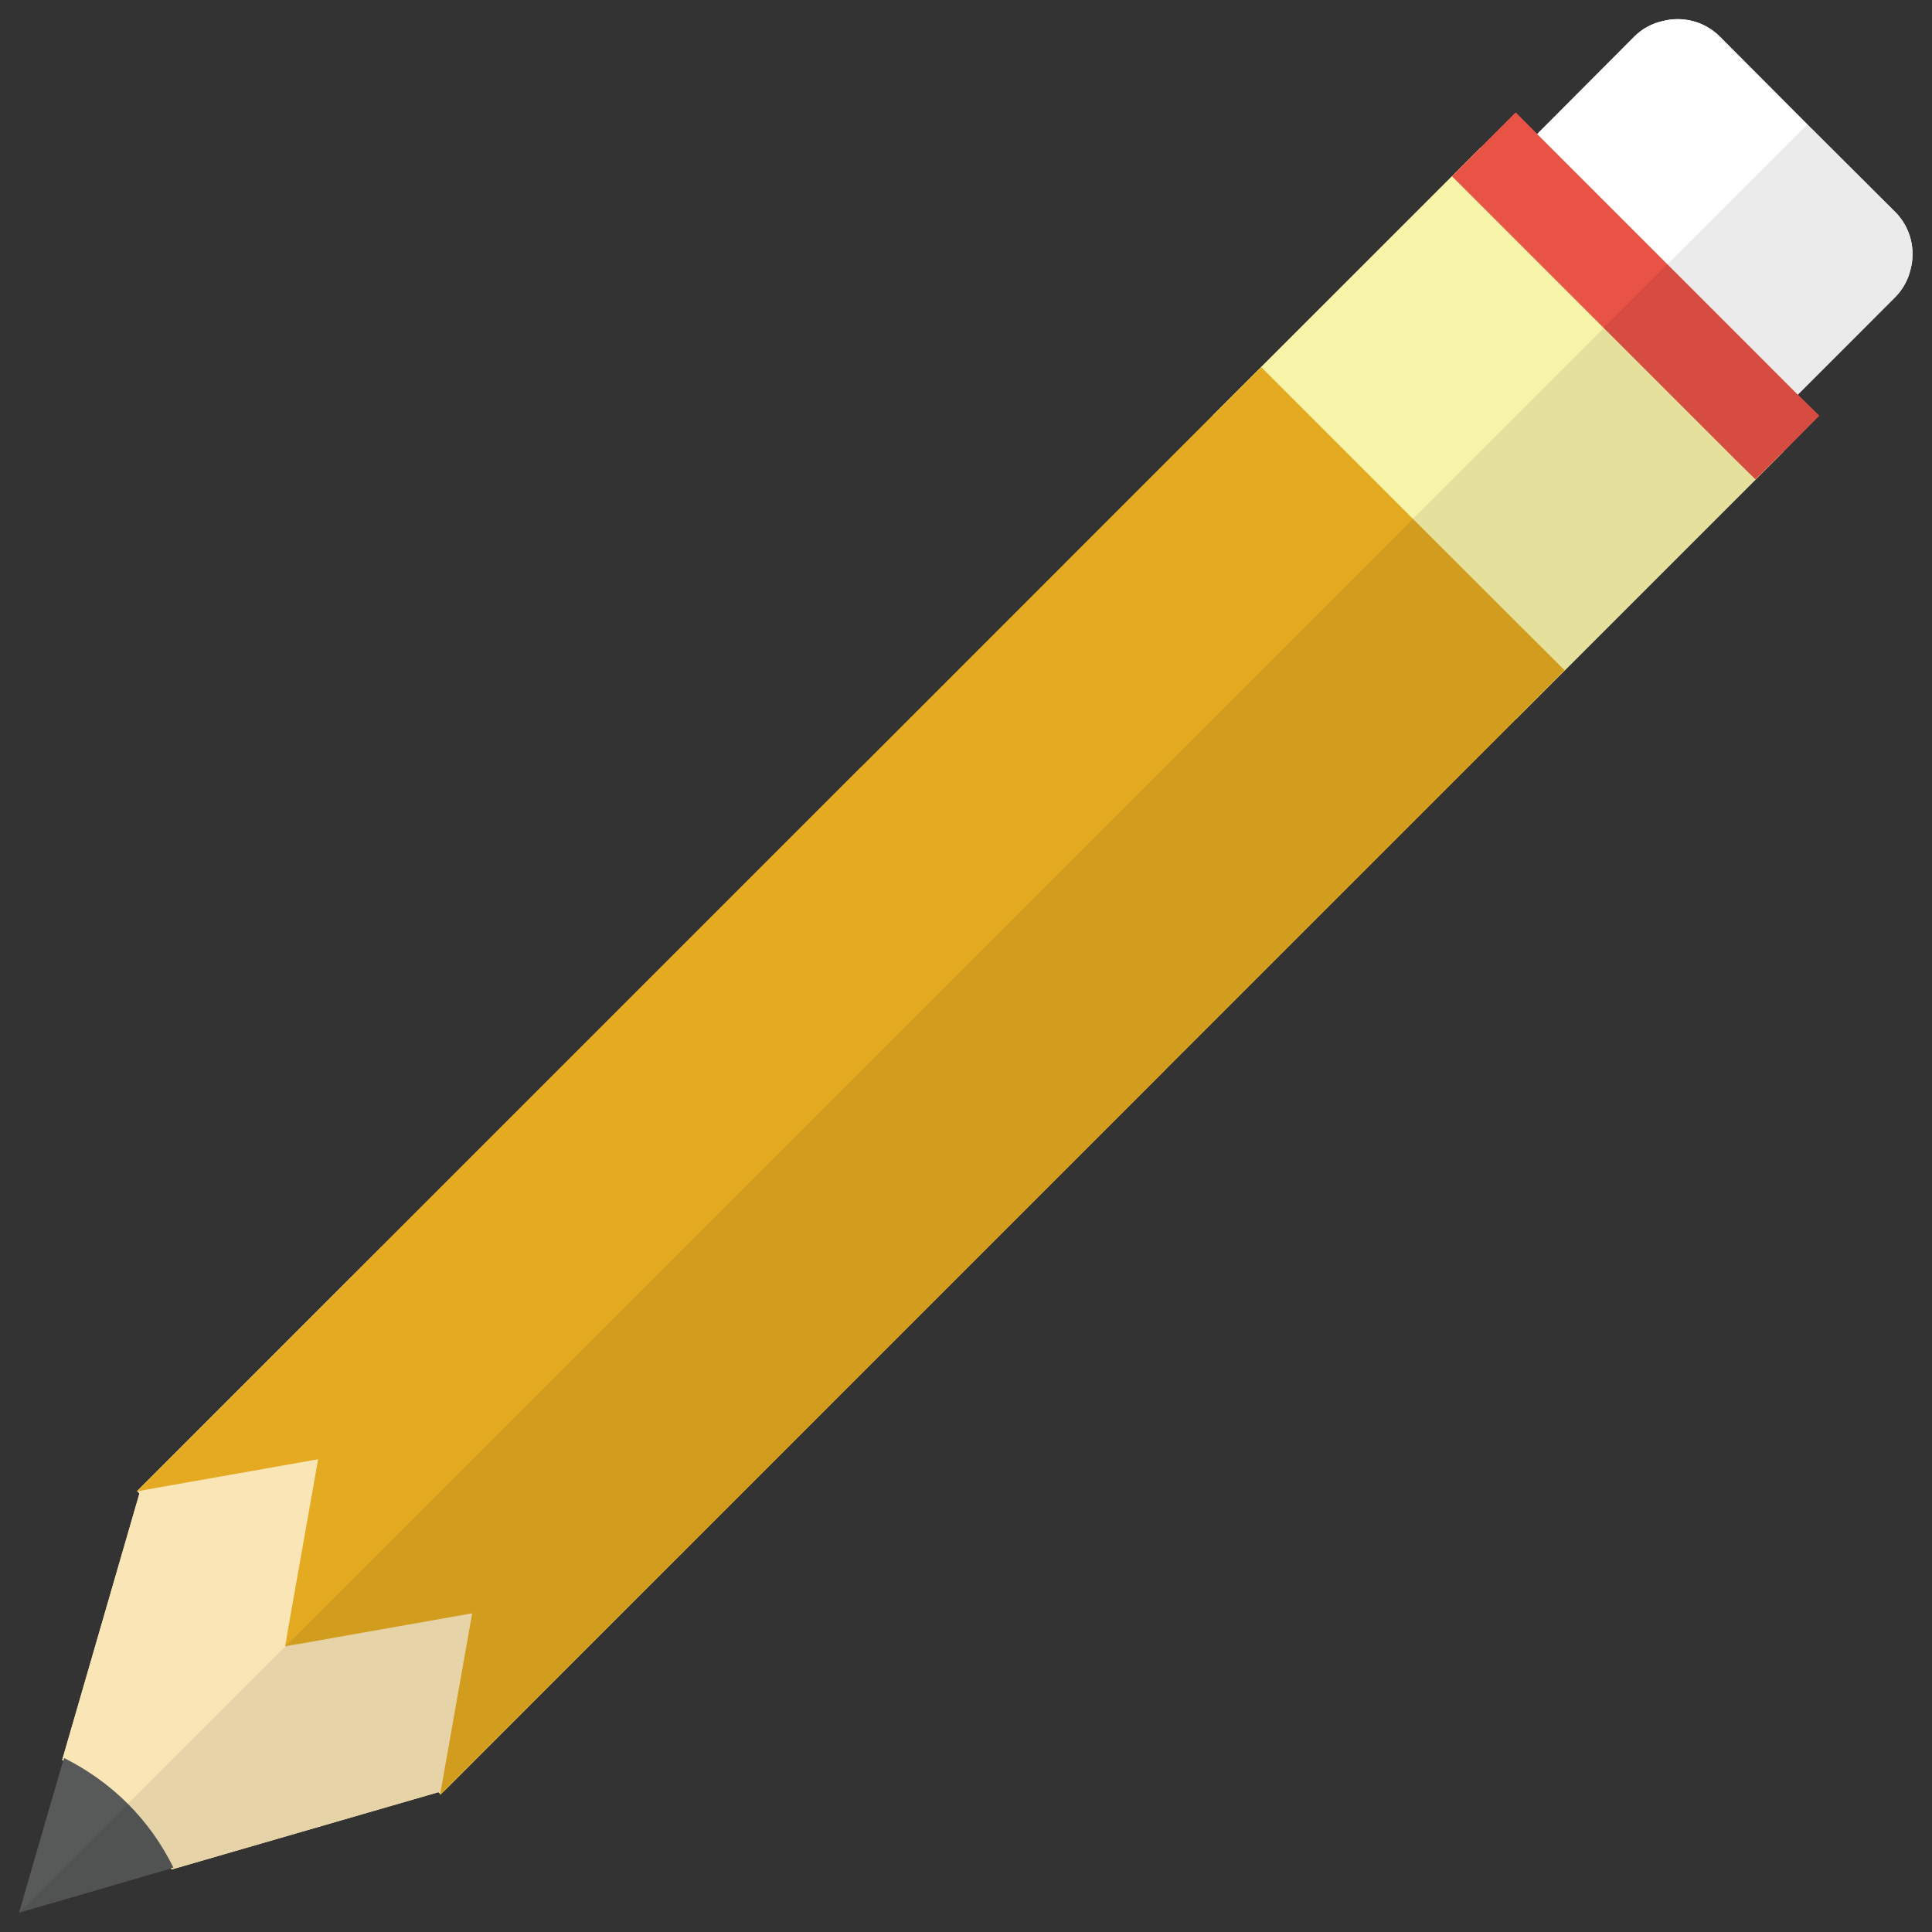 <?xml version="1.0" encoding="utf-8"?>
<!-- Generator: Adobe Illustrator 13.0.0, SVG Export Plug-In . SVG Version: 6.00 Build 14948)  -->
<!DOCTYPE svg PUBLIC "-//W3C//DTD SVG 1.1//EN" "http://www.w3.org/Graphics/SVG/1.1/DTD/svg11.dtd">
<svg version="1.1" id="レイヤー_1" xmlns="http://www.w3.org/2000/svg" xmlns:xlink="http://www.w3.org/1999/xlink" x="0px"
	 y="0px" width="50px" height="50px" viewBox="0 0 50 50" enable-background="new 0 0 50 50" xml:space="preserve">
<rect x="0" y="0" width="50" height="50" fill="#333333" stroke="none"/>
<g>
	<g>
		<polygon fill="#FAE5B6" points="17.727,40.117 16.94,40.897 11.515,46.33 11.508,46.33 11.402,46.436 11.396,46.428 
			11.351,46.383 11.343,46.383 7.544,42.575 7.477,42.517 7.409,42.44 3.609,38.649 3.55,38.59 9.874,32.265 		"/>
		<path fill="#FFFFFF" d="M49.446,6.967c-0.06,0.263-0.195,0.518-0.396,0.72l-3.438,3.44l-0.735,0.734l-0.398,0.397
			c-0.598,0.6-1.588,0.6-2.193,0l-2.271-2.271l-2.278-2.277c-0.606-0.607-0.606-1.597,0-2.196l0.397-0.397l0.735-0.734l0.914-0.915
			l2.517-2.525c0.202-0.202,0.457-0.337,0.728-0.397c0.51-0.134,1.078,0,1.477,0.397l2.27,2.278l2.278,2.271
			C49.446,5.889,49.581,6.457,49.446,6.967z"/>
		<polygon fill="#F8F4AA" points="46.164,11.681 39.233,18.612 35.307,14.686 31.38,10.759 38.312,3.828 45.611,11.126 		"/>
		<polygon fill="#E95346" points="47.079,10.759 46.164,11.681 45.431,12.407 44.876,11.86 38.132,5.116 37.577,4.562 39.226,2.914 
			46.524,10.212 		"/>
		<polygon fill="#E4AA21" points="40.492,17.346 39.233,18.612 30.158,27.686 17.727,40.117 16.94,40.897 13.021,36.971 
			9.095,33.044 9.874,32.265 22.306,19.834 31.38,10.759 32.639,9.5 36.565,13.427 		"/>
		<path fill="#FAE5B6" d="M11.508,46.33l-0.105,0.029l-0.052,0.023h-0.008l-6.901,2c-0.008-0.015-0.015-0.022-0.015-0.037
			c-0.3-0.577-0.682-1.124-1.169-1.611c-0.487-0.486-1.035-0.877-1.619-1.169c-0.008-0.008-0.022-0.008-0.03-0.016l2-6.9
			l0.022-0.067l0.03-0.105l0.083,0.082l3.844,3.845l0.142,0.143l3.695,3.694L11.508,46.33z"/>
		<path fill="#585A59" d="M4.487,48.331l-0.06,0.015l-0.008,0.008l-2.54,0.741L0.5,49.492l0.397-1.379l0.742-2.548l0.022-0.067
			c0.592,0.3,1.154,0.689,1.648,1.185C3.805,47.177,4.194,47.739,4.487,48.331z"/>
		<polygon fill="#E4AA21" points="30.158,27.686 17.727,40.117 11.515,46.33 11.388,46.457 11.396,46.428 11.402,46.359 
			11.426,46.24 12.22,41.752 7.731,42.546 7.544,42.575 7.386,42.605 7.378,42.605 7.409,42.44 7.439,42.254 8.233,37.765 
			3.745,38.559 3.632,38.582 3.557,38.598 3.542,38.598 9.874,32.265 22.306,19.834 		"/>
	</g>
	<g>
		<polygon fill="#FAE5B6" points="17.727,40.117 16.94,40.897 11.515,46.33 11.508,46.33 11.402,46.436 11.396,46.428 
			11.351,46.383 11.343,46.383 7.544,42.575 7.477,42.517 7.409,42.44 3.609,38.649 3.55,38.59 9.874,32.265 		"/>
		<path fill="#FFFFFF" d="M49.446,6.967c-0.06,0.263-0.195,0.518-0.396,0.72l-3.438,3.44l-0.735,0.734l-0.398,0.397
			c-0.598,0.6-1.588,0.6-2.193,0l-2.271-2.271l-2.278-2.277c-0.606-0.607-0.606-1.597,0-2.196l0.397-0.397l0.735-0.734l0.914-0.915
			l2.517-2.525c0.202-0.202,0.457-0.337,0.728-0.397c0.51-0.134,1.078,0,1.477,0.397l2.27,2.278l2.278,2.271
			C49.446,5.889,49.581,6.457,49.446,6.967z"/>
		<polygon fill="#F8F4AA" points="46.164,11.681 39.233,18.612 35.307,14.686 31.38,10.759 38.312,3.828 45.611,11.126 		"/>
		<polygon fill="#E95346" points="47.079,10.759 46.164,11.681 45.431,12.407 44.876,11.86 38.132,5.116 37.577,4.562 39.226,2.914 
			46.524,10.212 		"/>
		<polygon fill="#E4AA21" points="40.492,17.346 39.233,18.612 30.158,27.686 17.727,40.117 16.94,40.897 13.021,36.971 
			9.095,33.044 9.874,32.265 22.306,19.834 31.38,10.759 32.639,9.5 36.565,13.427 		"/>
		<path fill="#FAE5B6" d="M11.508,46.33l-0.105,0.029l-0.052,0.023h-0.008l-6.901,2c-0.008-0.015-0.015-0.022-0.015-0.037
			c-0.3-0.577-0.682-1.124-1.169-1.611c-0.487-0.486-1.035-0.877-1.619-1.169c-0.008-0.008-0.022-0.008-0.03-0.016l2-6.9
			l0.022-0.067l0.03-0.105l0.083,0.082l3.844,3.845l0.142,0.143l3.695,3.694L11.508,46.33z"/>
		<path fill="#585A59" d="M4.487,48.331l-0.06,0.015l-0.008,0.008l-2.54,0.741L0.5,49.492l0.397-1.379l0.742-2.548l0.022-0.067
			c0.592,0.3,1.154,0.689,1.648,1.185C3.805,47.177,4.194,47.739,4.487,48.331z"/>
		<polygon fill="#E4AA21" points="30.158,27.686 17.727,40.117 11.515,46.33 11.388,46.457 11.396,46.428 11.402,46.359 
			11.426,46.24 12.22,41.752 7.731,42.546 7.544,42.575 7.386,42.605 7.378,42.605 7.409,42.44 7.439,42.254 8.233,37.765 
			3.745,38.559 3.632,38.582 3.557,38.598 3.542,38.598 9.874,32.265 22.306,19.834 		"/>
	</g>
	<path opacity="0.08" fill="#040000" d="M46.527,10.209l2.521-2.519c0.604-0.604,0.604-1.593,0-2.197l-2.275-2.274L0.501,49.49
		l3.921-1.138c0.005,0.01,0.011,0.02,0.017,0.03l6.907-2.004l0.047,0.046l-0.005,0.031l0.018-0.018l5.538-5.539l0.783-0.782
		L30.16,27.683l9.073-9.073l1.261-1.261l4.939-4.938l0.729-0.729l0.919-0.92L46.527,10.209z"/>
</g>
</svg>
